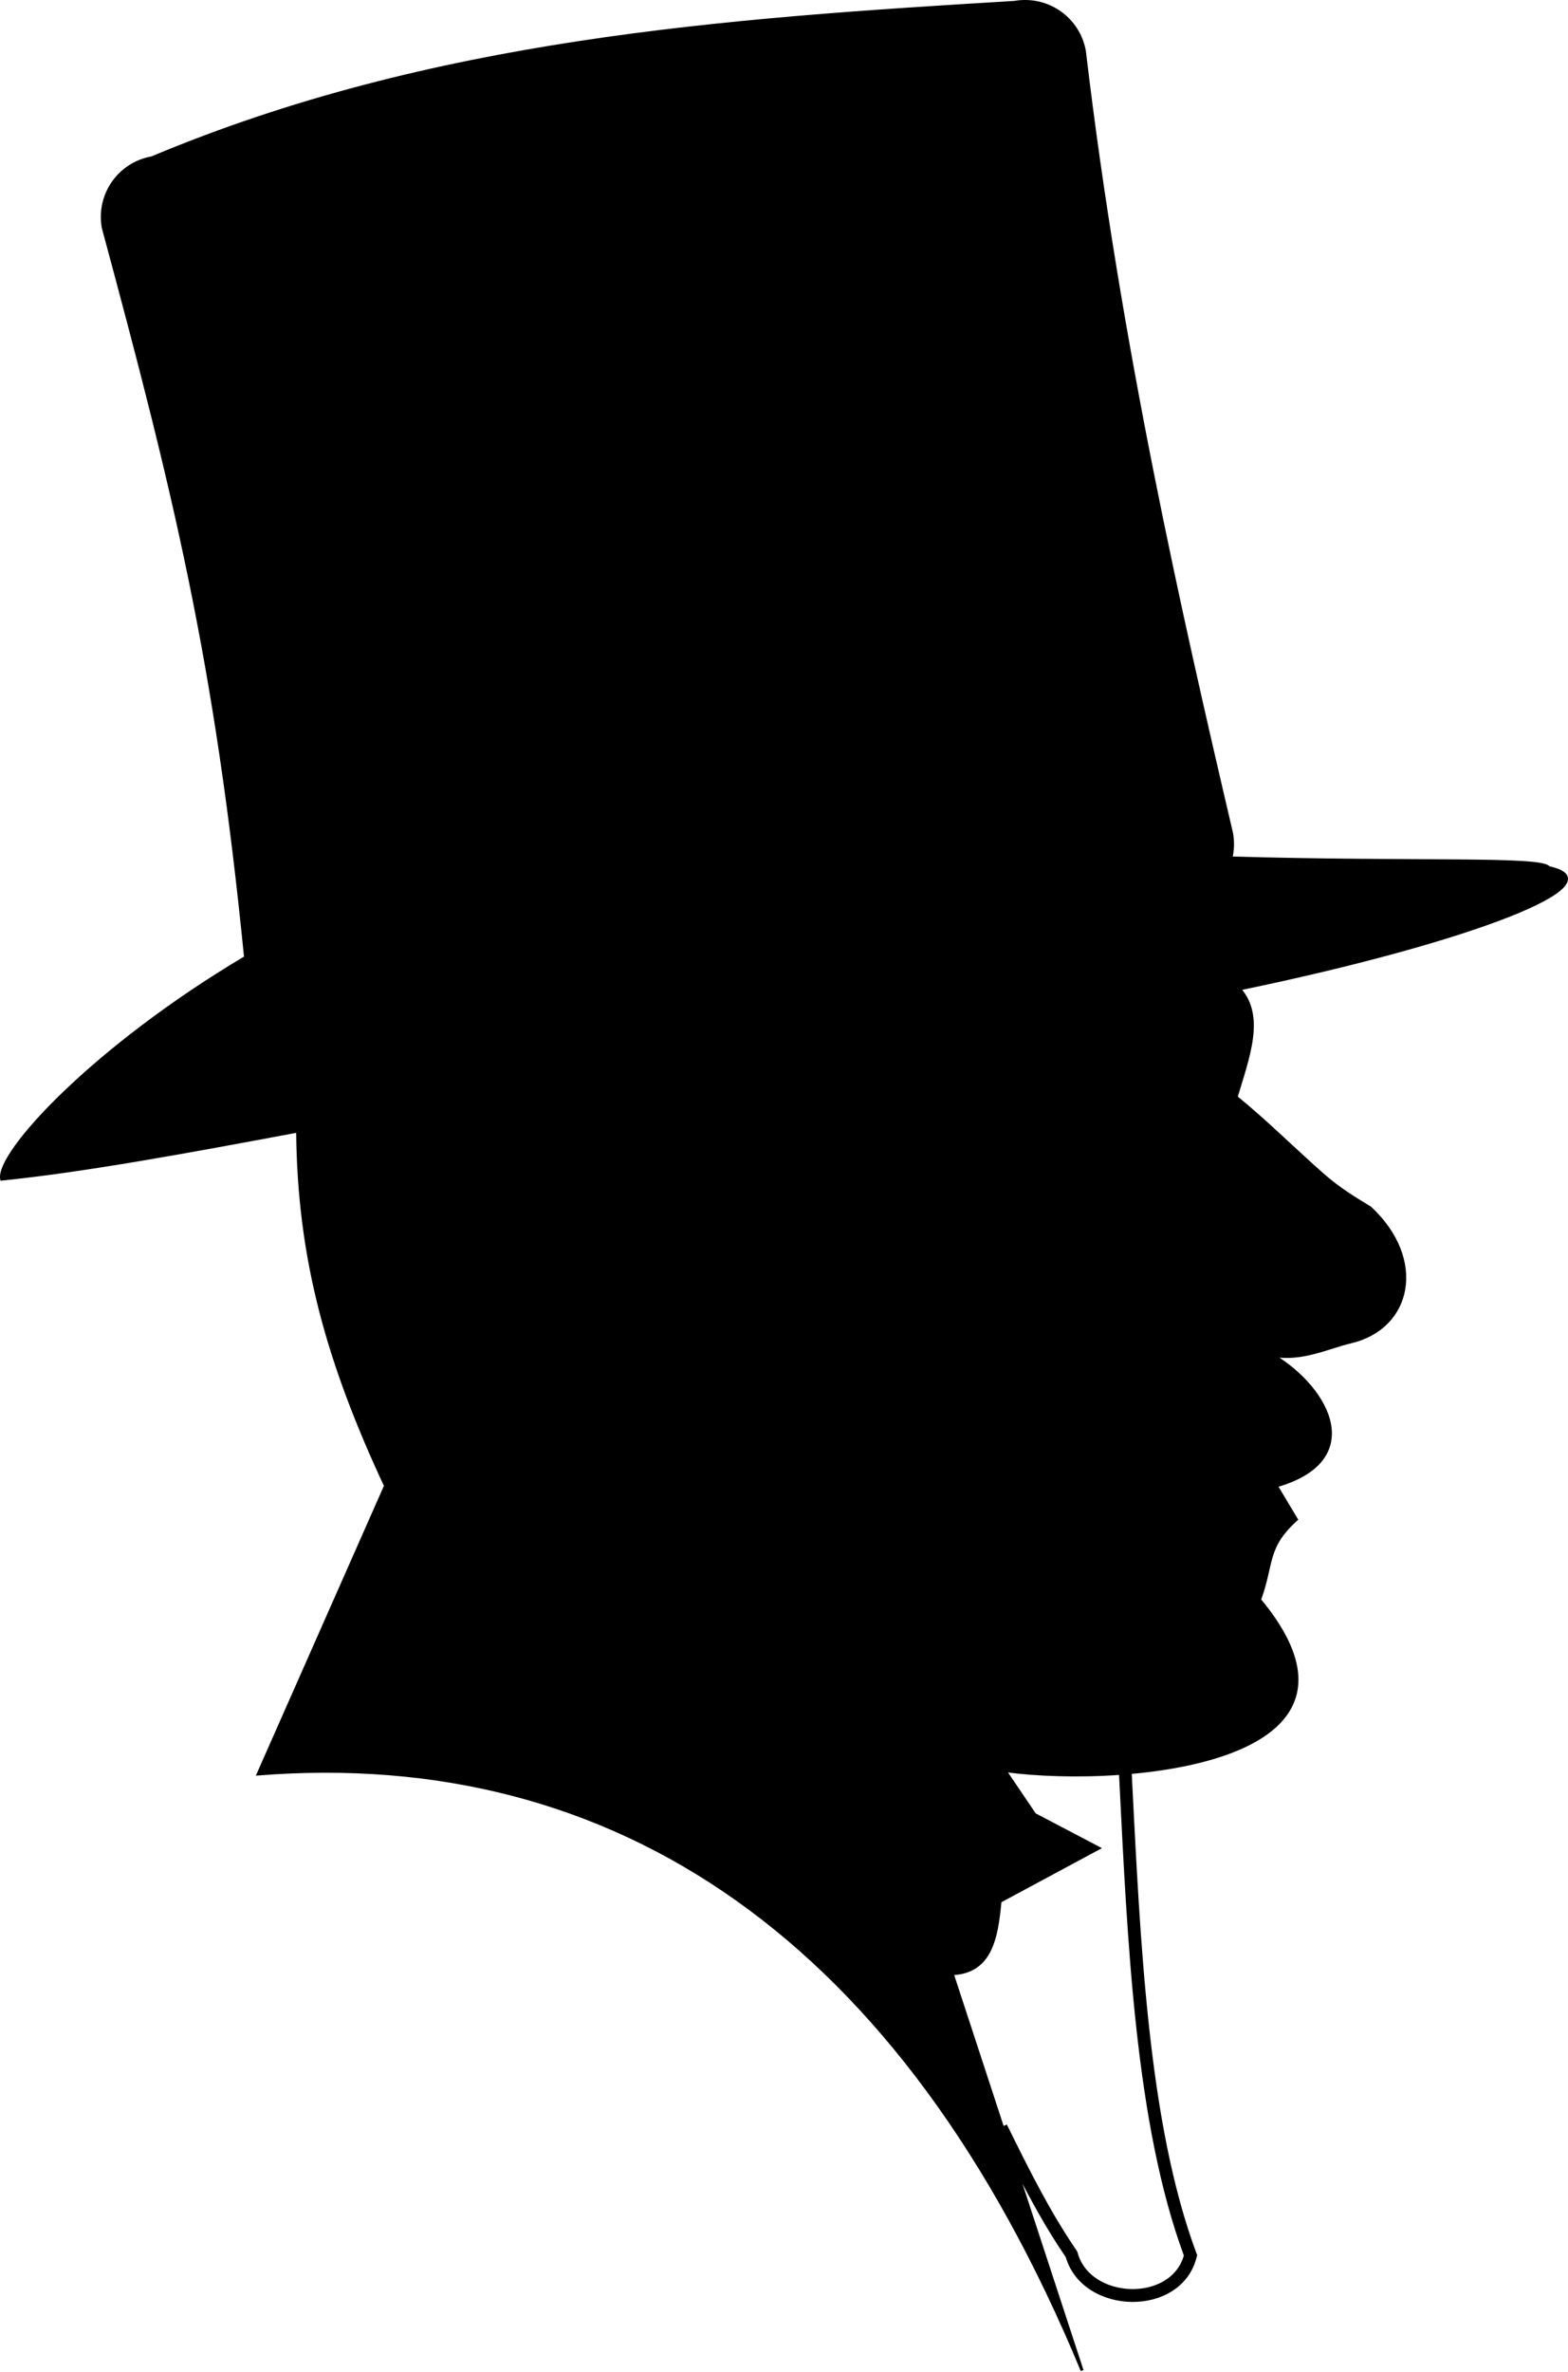<?xml version="1.0" encoding="UTF-8" standalone="no"?>
<!-- Created with Inkscape (http://www.inkscape.org/) -->
<svg
   xmlns:dc="http://purl.org/dc/elements/1.1/"
   xmlns:cc="http://creativecommons.org/ns#"
   xmlns:rdf="http://www.w3.org/1999/02/22-rdf-syntax-ns#"
   xmlns:svg="http://www.w3.org/2000/svg"
   xmlns="http://www.w3.org/2000/svg"
   xmlns:sodipodi="http://sodipodi.sourceforge.net/DTD/sodipodi-0.dtd"
   xmlns:inkscape="http://www.inkscape.org/namespaces/inkscape"
   id="svg2"
   sodipodi:version="0.32"
   inkscape:version="0.46"
   width="294.231"
   height="444.868"
   version="1.0"
   sodipodi:docname="victoriantophatman.svg"
   inkscape:output_extension="org.inkscape.output.svg.inkscape">
  <defs
     id="defs5">
    <inkscape:perspective
       sodipodi:type="inkscape:persp3d"
       inkscape:vp_x="0 : 526.18109 : 1"
       inkscape:vp_y="0 : 1000 : 0"
       inkscape:vp_z="744.09448 : 526.18109 : 1"
       inkscape:persp3d-origin="372.04724 : 350.78739 : 1"
       id="perspective9" />
  </defs>
  <sodipodi:namedview
     inkscape:window-height="480"
     inkscape:window-width="640"
     inkscape:pageshadow="2"
     inkscape:pageopacity="0.0"
     guidetolerance="10.0"
     gridtolerance="10.0"
     objecttolerance="10.0"
     borderopacity="1.0"
     bordercolor="#666666"
     pagecolor="#ffffff"
     id="base"
     showgrid="false"
     inkscape:zoom="0.33797468"
     inkscape:cx="-11.304953"
     inkscape:cy="190.61812"
     inkscape:current-layer="svg2" />
  <path
     style="fill:#000000;fill-rule:evenodd;stroke:#000000;stroke-width:0.546px;stroke-linecap:butt;stroke-linejoin:miter;stroke-opacity:1"
     d="M 192.622,0.276 C 191.869,0.259 191.097,0.309 190.326,0.448 C 135.706,3.721 81.144,7.524 28.484,29.603 C 22.317,30.713 18.259,36.561 19.378,42.726 C 32.766,92.327 40.558,123.845 46.071,179.564 C 17.544,196.507 -0.674,216.309 0.311,221.153 C 15.809,219.571 34.921,216.064 55.846,212.143 C 56.049,236.136 61.534,255.491 72.337,278.678 L 48.443,332.721 C 115.42,327.427 169.404,363.353 203.054,444.595 L 190.543,406.411 C 193.467,412.169 196.565,417.861 200.242,423.227 C 203.316,433.957 221.522,434.452 224.289,423.246 L 224.365,422.959 L 224.251,422.691 C 215.15,398.306 213.708,364.179 212.084,332.453 C 233.551,330.554 254.757,322.21 236.36,300.047 C 238.874,293.134 237.442,290.23 243.266,284.972 L 239.497,278.678 C 256.198,273.907 249.631,260.682 238.866,254.172 C 244.206,255.216 249.288,252.658 253.443,251.685 C 264.802,249.027 267.497,236.2 257.097,226.529 C 254.273,224.815 251.294,223.03 248.221,220.331 C 242.945,215.695 237.402,210.175 231.96,205.772 C 234.17,198.339 237.207,190.633 232.591,185.475 C 276.508,176.384 303.833,165.537 290.614,162.729 C 289.473,160.771 265.873,161.907 230.984,160.912 C 231.336,159.433 231.389,157.86 231.099,156.263 C 221.538,115.42 210,64.643 203.488,9.573 C 202.509,4.179 197.891,0.395 192.622,0.276 z M 188.592,332.09 C 194.315,332.875 202.224,333.182 210.247,332.606 C 211.838,364.131 213.273,398.216 222.433,423.016 C 219.917,432.186 204.325,431.533 201.945,422.557 L 201.887,422.404 L 201.811,422.27 C 196.761,414.918 192.781,406.874 188.802,398.817 L 188.171,399.123 L 178.682,370.178 C 185.901,369.87 187.024,363.492 187.654,356.596 L 206.192,346.629 L 194.159,340.316 L 188.592,332.09 z"
     id="rect2386"
     sodipodi:nodetypes="ccccccccccccccccccccscscccccccccccccccccccc" />
</svg>
